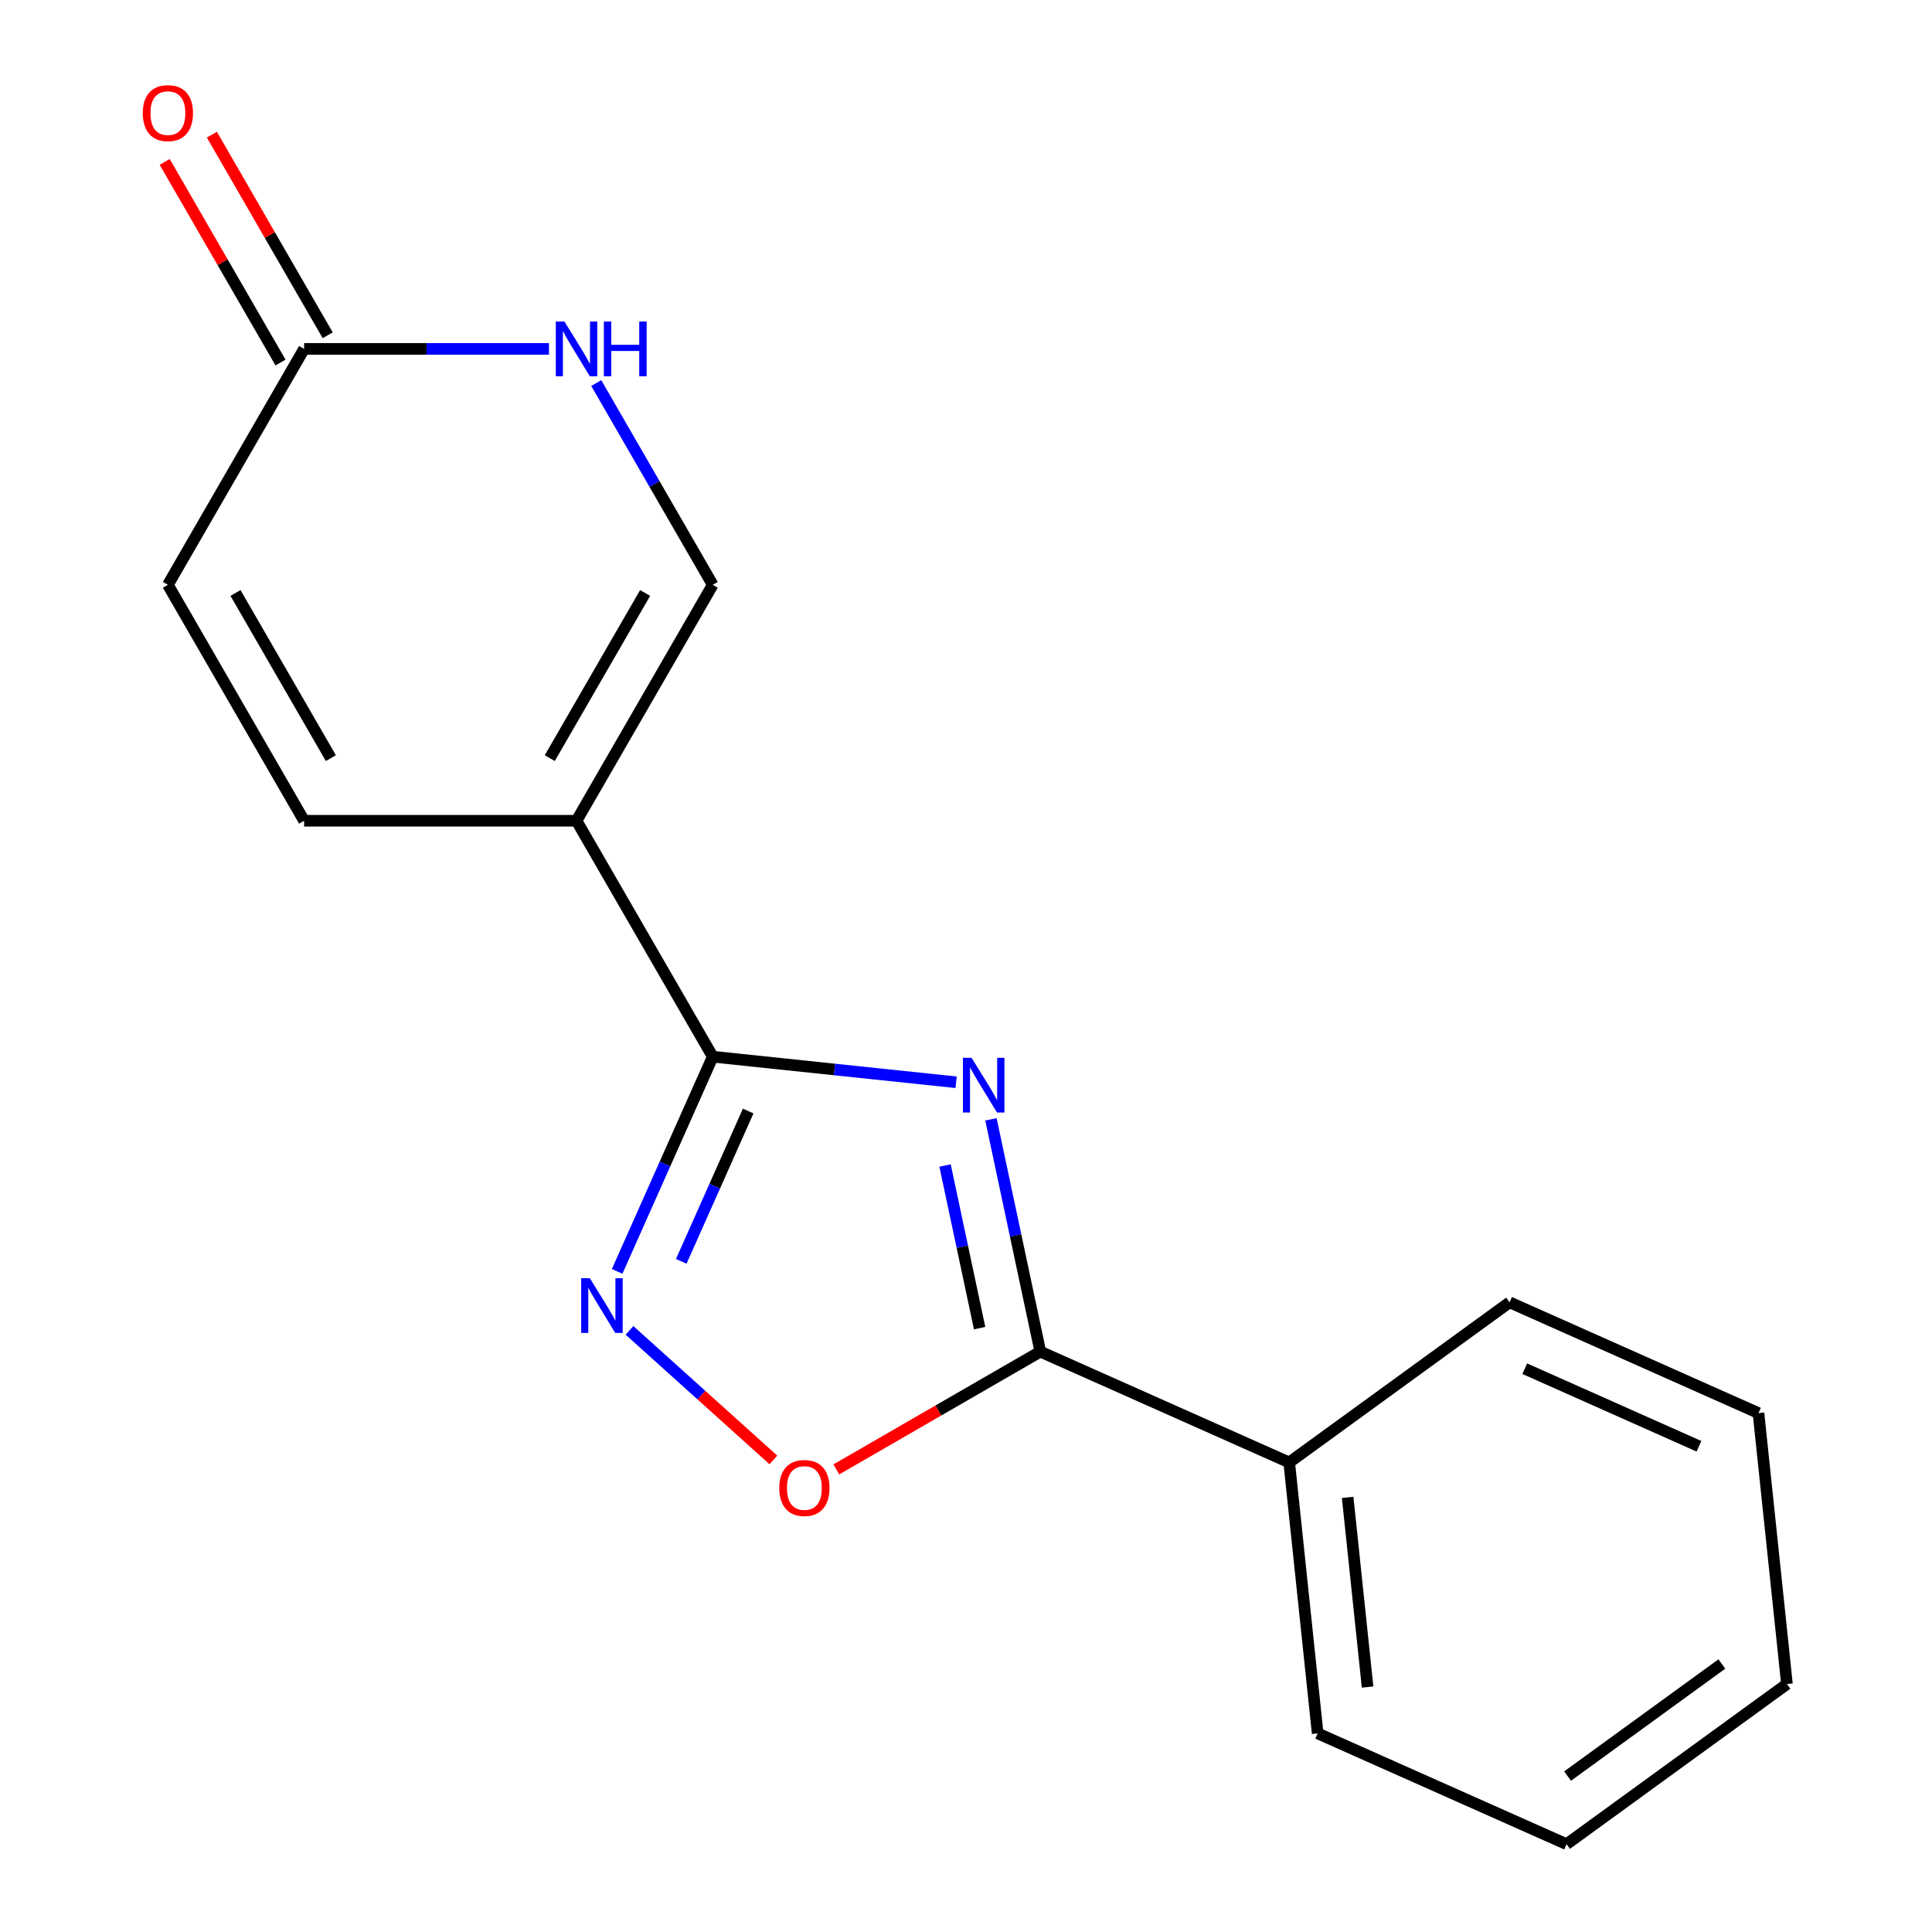 <?xml version='1.0' encoding='iso-8859-1'?>
<svg version='1.1' baseProfile='full'
              xmlns='http://www.w3.org/2000/svg'
                      xmlns:rdkit='http://www.rdkit.org/xml'
                      xmlns:xlink='http://www.w3.org/1999/xlink'
                  xml:space='preserve'
width='1000px' height='1000px' viewBox='0 0 1000 1000'>
<!-- END OF HEADER -->
<rect style='opacity:1.0;fill:#FFFFFF;stroke:none' width='1000' height='1000' x='0' y='0'> </rect>
<path class='bond-0' d='M 494.884,560.177 L 431.899,553.557' style='fill:none;fill-rule:evenodd;stroke:#0000FF;stroke-width:6px;stroke-linecap:butt;stroke-linejoin:miter;stroke-opacity:1' />
<path class='bond-0' d='M 431.899,553.557 L 368.913,546.937' style='fill:none;fill-rule:evenodd;stroke:#000000;stroke-width:6px;stroke-linecap:butt;stroke-linejoin:miter;stroke-opacity:1' />
<path class='bond-2' d='M 512.908,579.362 L 525.687,639.482' style='fill:none;fill-rule:evenodd;stroke:#0000FF;stroke-width:6px;stroke-linecap:butt;stroke-linejoin:miter;stroke-opacity:1' />
<path class='bond-2' d='M 525.687,639.482 L 538.467,699.603' style='fill:none;fill-rule:evenodd;stroke:#000000;stroke-width:6px;stroke-linecap:butt;stroke-linejoin:miter;stroke-opacity:1' />
<path class='bond-2' d='M 489.157,603.261 L 498.102,645.346' style='fill:none;fill-rule:evenodd;stroke:#0000FF;stroke-width:6px;stroke-linecap:butt;stroke-linejoin:miter;stroke-opacity:1' />
<path class='bond-2' d='M 498.102,645.346 L 507.047,687.43' style='fill:none;fill-rule:evenodd;stroke:#000000;stroke-width:6px;stroke-linecap:butt;stroke-linejoin:miter;stroke-opacity:1' />
<path class='bond-1' d='M 368.913,546.937 L 298.409,424.82' style='fill:none;fill-rule:evenodd;stroke:#000000;stroke-width:6px;stroke-linecap:butt;stroke-linejoin:miter;stroke-opacity:1' />
<path class='bond-3' d='M 368.913,546.937 L 344.174,602.503' style='fill:none;fill-rule:evenodd;stroke:#000000;stroke-width:6px;stroke-linecap:butt;stroke-linejoin:miter;stroke-opacity:1' />
<path class='bond-3' d='M 344.174,602.503 L 319.434,658.069' style='fill:none;fill-rule:evenodd;stroke:#0000FF;stroke-width:6px;stroke-linecap:butt;stroke-linejoin:miter;stroke-opacity:1' />
<path class='bond-3' d='M 387.255,575.077 L 369.937,613.974' style='fill:none;fill-rule:evenodd;stroke:#000000;stroke-width:6px;stroke-linecap:butt;stroke-linejoin:miter;stroke-opacity:1' />
<path class='bond-3' d='M 369.937,613.974 L 352.62,652.87' style='fill:none;fill-rule:evenodd;stroke:#0000FF;stroke-width:6px;stroke-linecap:butt;stroke-linejoin:miter;stroke-opacity:1' />
<path class='bond-5' d='M 298.409,424.82 L 368.913,302.704' style='fill:none;fill-rule:evenodd;stroke:#000000;stroke-width:6px;stroke-linecap:butt;stroke-linejoin:miter;stroke-opacity:1' />
<path class='bond-5' d='M 284.562,392.402 L 333.914,306.92' style='fill:none;fill-rule:evenodd;stroke:#000000;stroke-width:6px;stroke-linecap:butt;stroke-linejoin:miter;stroke-opacity:1' />
<path class='bond-7' d='M 298.409,424.82 L 157.401,424.82' style='fill:none;fill-rule:evenodd;stroke:#000000;stroke-width:6px;stroke-linecap:butt;stroke-linejoin:miter;stroke-opacity:1' />
<path class='bond-4' d='M 538.467,699.603 L 485.671,730.085' style='fill:none;fill-rule:evenodd;stroke:#000000;stroke-width:6px;stroke-linecap:butt;stroke-linejoin:miter;stroke-opacity:1' />
<path class='bond-4' d='M 485.671,730.085 L 432.875,760.567' style='fill:none;fill-rule:evenodd;stroke:#FF0000;stroke-width:6px;stroke-linecap:butt;stroke-linejoin:miter;stroke-opacity:1' />
<path class='bond-10' d='M 538.467,699.603 L 667.284,756.956' style='fill:none;fill-rule:evenodd;stroke:#000000;stroke-width:6px;stroke-linecap:butt;stroke-linejoin:miter;stroke-opacity:1' />
<path class='bond-17' d='M 325.825,688.599 L 363.065,722.129' style='fill:none;fill-rule:evenodd;stroke:#0000FF;stroke-width:6px;stroke-linecap:butt;stroke-linejoin:miter;stroke-opacity:1' />
<path class='bond-17' d='M 363.065,722.129 L 400.304,755.66' style='fill:none;fill-rule:evenodd;stroke:#FF0000;stroke-width:6px;stroke-linecap:butt;stroke-linejoin:miter;stroke-opacity:1' />
<path class='bond-6' d='M 368.913,302.704 L 338.767,250.488' style='fill:none;fill-rule:evenodd;stroke:#000000;stroke-width:6px;stroke-linecap:butt;stroke-linejoin:miter;stroke-opacity:1' />
<path class='bond-6' d='M 338.767,250.488 L 308.62,198.272' style='fill:none;fill-rule:evenodd;stroke:#0000FF;stroke-width:6px;stroke-linecap:butt;stroke-linejoin:miter;stroke-opacity:1' />
<path class='bond-19' d='M 284.144,180.587 L 220.773,180.587' style='fill:none;fill-rule:evenodd;stroke:#0000FF;stroke-width:6px;stroke-linecap:butt;stroke-linejoin:miter;stroke-opacity:1' />
<path class='bond-19' d='M 220.773,180.587 L 157.401,180.587' style='fill:none;fill-rule:evenodd;stroke:#000000;stroke-width:6px;stroke-linecap:butt;stroke-linejoin:miter;stroke-opacity:1' />
<path class='bond-9' d='M 157.401,424.82 L 86.897,302.704' style='fill:none;fill-rule:evenodd;stroke:#000000;stroke-width:6px;stroke-linecap:butt;stroke-linejoin:miter;stroke-opacity:1' />
<path class='bond-9' d='M 171.249,392.402 L 121.896,306.92' style='fill:none;fill-rule:evenodd;stroke:#000000;stroke-width:6px;stroke-linecap:butt;stroke-linejoin:miter;stroke-opacity:1' />
<path class='bond-8' d='M 157.401,180.587 L 86.897,302.704' style='fill:none;fill-rule:evenodd;stroke:#000000;stroke-width:6px;stroke-linecap:butt;stroke-linejoin:miter;stroke-opacity:1' />
<path class='bond-11' d='M 169.613,173.536 L 139.639,121.621' style='fill:none;fill-rule:evenodd;stroke:#000000;stroke-width:6px;stroke-linecap:butt;stroke-linejoin:miter;stroke-opacity:1' />
<path class='bond-11' d='M 139.639,121.621 L 109.666,69.705' style='fill:none;fill-rule:evenodd;stroke:#FF0000;stroke-width:6px;stroke-linecap:butt;stroke-linejoin:miter;stroke-opacity:1' />
<path class='bond-11' d='M 145.189,187.637 L 115.216,135.721' style='fill:none;fill-rule:evenodd;stroke:#000000;stroke-width:6px;stroke-linecap:butt;stroke-linejoin:miter;stroke-opacity:1' />
<path class='bond-11' d='M 115.216,135.721 L 85.242,83.806' style='fill:none;fill-rule:evenodd;stroke:#FF0000;stroke-width:6px;stroke-linecap:butt;stroke-linejoin:miter;stroke-opacity:1' />
<path class='bond-12' d='M 667.284,756.956 L 682.023,897.192' style='fill:none;fill-rule:evenodd;stroke:#000000;stroke-width:6px;stroke-linecap:butt;stroke-linejoin:miter;stroke-opacity:1' />
<path class='bond-12' d='M 697.542,775.044 L 707.86,873.209' style='fill:none;fill-rule:evenodd;stroke:#000000;stroke-width:6px;stroke-linecap:butt;stroke-linejoin:miter;stroke-opacity:1' />
<path class='bond-13' d='M 667.284,756.956 L 781.362,674.074' style='fill:none;fill-rule:evenodd;stroke:#000000;stroke-width:6px;stroke-linecap:butt;stroke-linejoin:miter;stroke-opacity:1' />
<path class='bond-14' d='M 682.023,897.192 L 810.841,954.545' style='fill:none;fill-rule:evenodd;stroke:#000000;stroke-width:6px;stroke-linecap:butt;stroke-linejoin:miter;stroke-opacity:1' />
<path class='bond-15' d='M 781.362,674.074 L 910.179,731.427' style='fill:none;fill-rule:evenodd;stroke:#000000;stroke-width:6px;stroke-linecap:butt;stroke-linejoin:miter;stroke-opacity:1' />
<path class='bond-15' d='M 789.214,708.44 L 879.386,748.588' style='fill:none;fill-rule:evenodd;stroke:#000000;stroke-width:6px;stroke-linecap:butt;stroke-linejoin:miter;stroke-opacity:1' />
<path class='bond-18' d='M 810.841,954.545 L 924.919,871.663' style='fill:none;fill-rule:evenodd;stroke:#000000;stroke-width:6px;stroke-linecap:butt;stroke-linejoin:miter;stroke-opacity:1' />
<path class='bond-18' d='M 811.376,919.297 L 891.231,861.28' style='fill:none;fill-rule:evenodd;stroke:#000000;stroke-width:6px;stroke-linecap:butt;stroke-linejoin:miter;stroke-opacity:1' />
<path class='bond-16' d='M 910.179,731.427 L 924.919,871.663' style='fill:none;fill-rule:evenodd;stroke:#000000;stroke-width:6px;stroke-linecap:butt;stroke-linejoin:miter;stroke-opacity:1' />
<path  class='atom-0' d='M 502.889 547.516
L 512.169 562.516
Q 513.089 563.996, 514.569 566.676
Q 516.049 569.356, 516.129 569.516
L 516.129 547.516
L 519.889 547.516
L 519.889 575.836
L 516.009 575.836
L 506.049 559.436
Q 504.889 557.516, 503.649 555.316
Q 502.449 553.116, 502.089 552.436
L 502.089 575.836
L 498.409 575.836
L 498.409 547.516
L 502.889 547.516
' fill='#0000FF'/>
<path  class='atom-4' d='M 305.3 661.594
L 314.58 676.594
Q 315.5 678.074, 316.98 680.754
Q 318.46 683.434, 318.54 683.594
L 318.54 661.594
L 322.3 661.594
L 322.3 689.914
L 318.42 689.914
L 308.46 673.514
Q 307.3 671.594, 306.06 669.394
Q 304.86 667.194, 304.5 666.514
L 304.5 689.914
L 300.82 689.914
L 300.82 661.594
L 305.3 661.594
' fill='#0000FF'/>
<path  class='atom-5' d='M 403.35 770.187
Q 403.35 763.387, 406.71 759.587
Q 410.07 755.787, 416.35 755.787
Q 422.63 755.787, 425.99 759.587
Q 429.35 763.387, 429.35 770.187
Q 429.35 777.067, 425.95 780.987
Q 422.55 784.867, 416.35 784.867
Q 410.11 784.867, 406.71 780.987
Q 403.35 777.107, 403.35 770.187
M 416.35 781.667
Q 420.67 781.667, 422.99 778.787
Q 425.35 775.867, 425.35 770.187
Q 425.35 764.627, 422.99 761.827
Q 420.67 758.987, 416.35 758.987
Q 412.03 758.987, 409.67 761.787
Q 407.35 764.587, 407.35 770.187
Q 407.35 775.907, 409.67 778.787
Q 412.03 781.667, 416.35 781.667
' fill='#FF0000'/>
<path  class='atom-7' d='M 292.149 166.427
L 301.429 181.427
Q 302.349 182.907, 303.829 185.587
Q 305.309 188.267, 305.389 188.427
L 305.389 166.427
L 309.149 166.427
L 309.149 194.747
L 305.269 194.747
L 295.309 178.347
Q 294.149 176.427, 292.909 174.227
Q 291.709 172.027, 291.349 171.347
L 291.349 194.747
L 287.669 194.747
L 287.669 166.427
L 292.149 166.427
' fill='#0000FF'/>
<path  class='atom-7' d='M 312.549 166.427
L 316.389 166.427
L 316.389 178.467
L 330.869 178.467
L 330.869 166.427
L 334.709 166.427
L 334.709 194.747
L 330.869 194.747
L 330.869 181.667
L 316.389 181.667
L 316.389 194.747
L 312.549 194.747
L 312.549 166.427
' fill='#0000FF'/>
<path  class='atom-12' d='M 73.897 58.55
Q 73.897 51.75, 77.257 47.95
Q 80.617 44.15, 86.897 44.15
Q 93.177 44.15, 96.537 47.95
Q 99.897 51.75, 99.897 58.55
Q 99.897 65.43, 96.497 69.35
Q 93.097 73.23, 86.897 73.23
Q 80.657 73.23, 77.257 69.35
Q 73.897 65.47, 73.897 58.55
M 86.897 70.03
Q 91.217 70.03, 93.537 67.15
Q 95.897 64.23, 95.897 58.55
Q 95.897 52.99, 93.537 50.19
Q 91.217 47.35, 86.897 47.35
Q 82.577 47.35, 80.217 50.15
Q 77.897 52.95, 77.897 58.55
Q 77.897 64.27, 80.217 67.15
Q 82.577 70.03, 86.897 70.03
' fill='#FF0000'/>
</svg>
